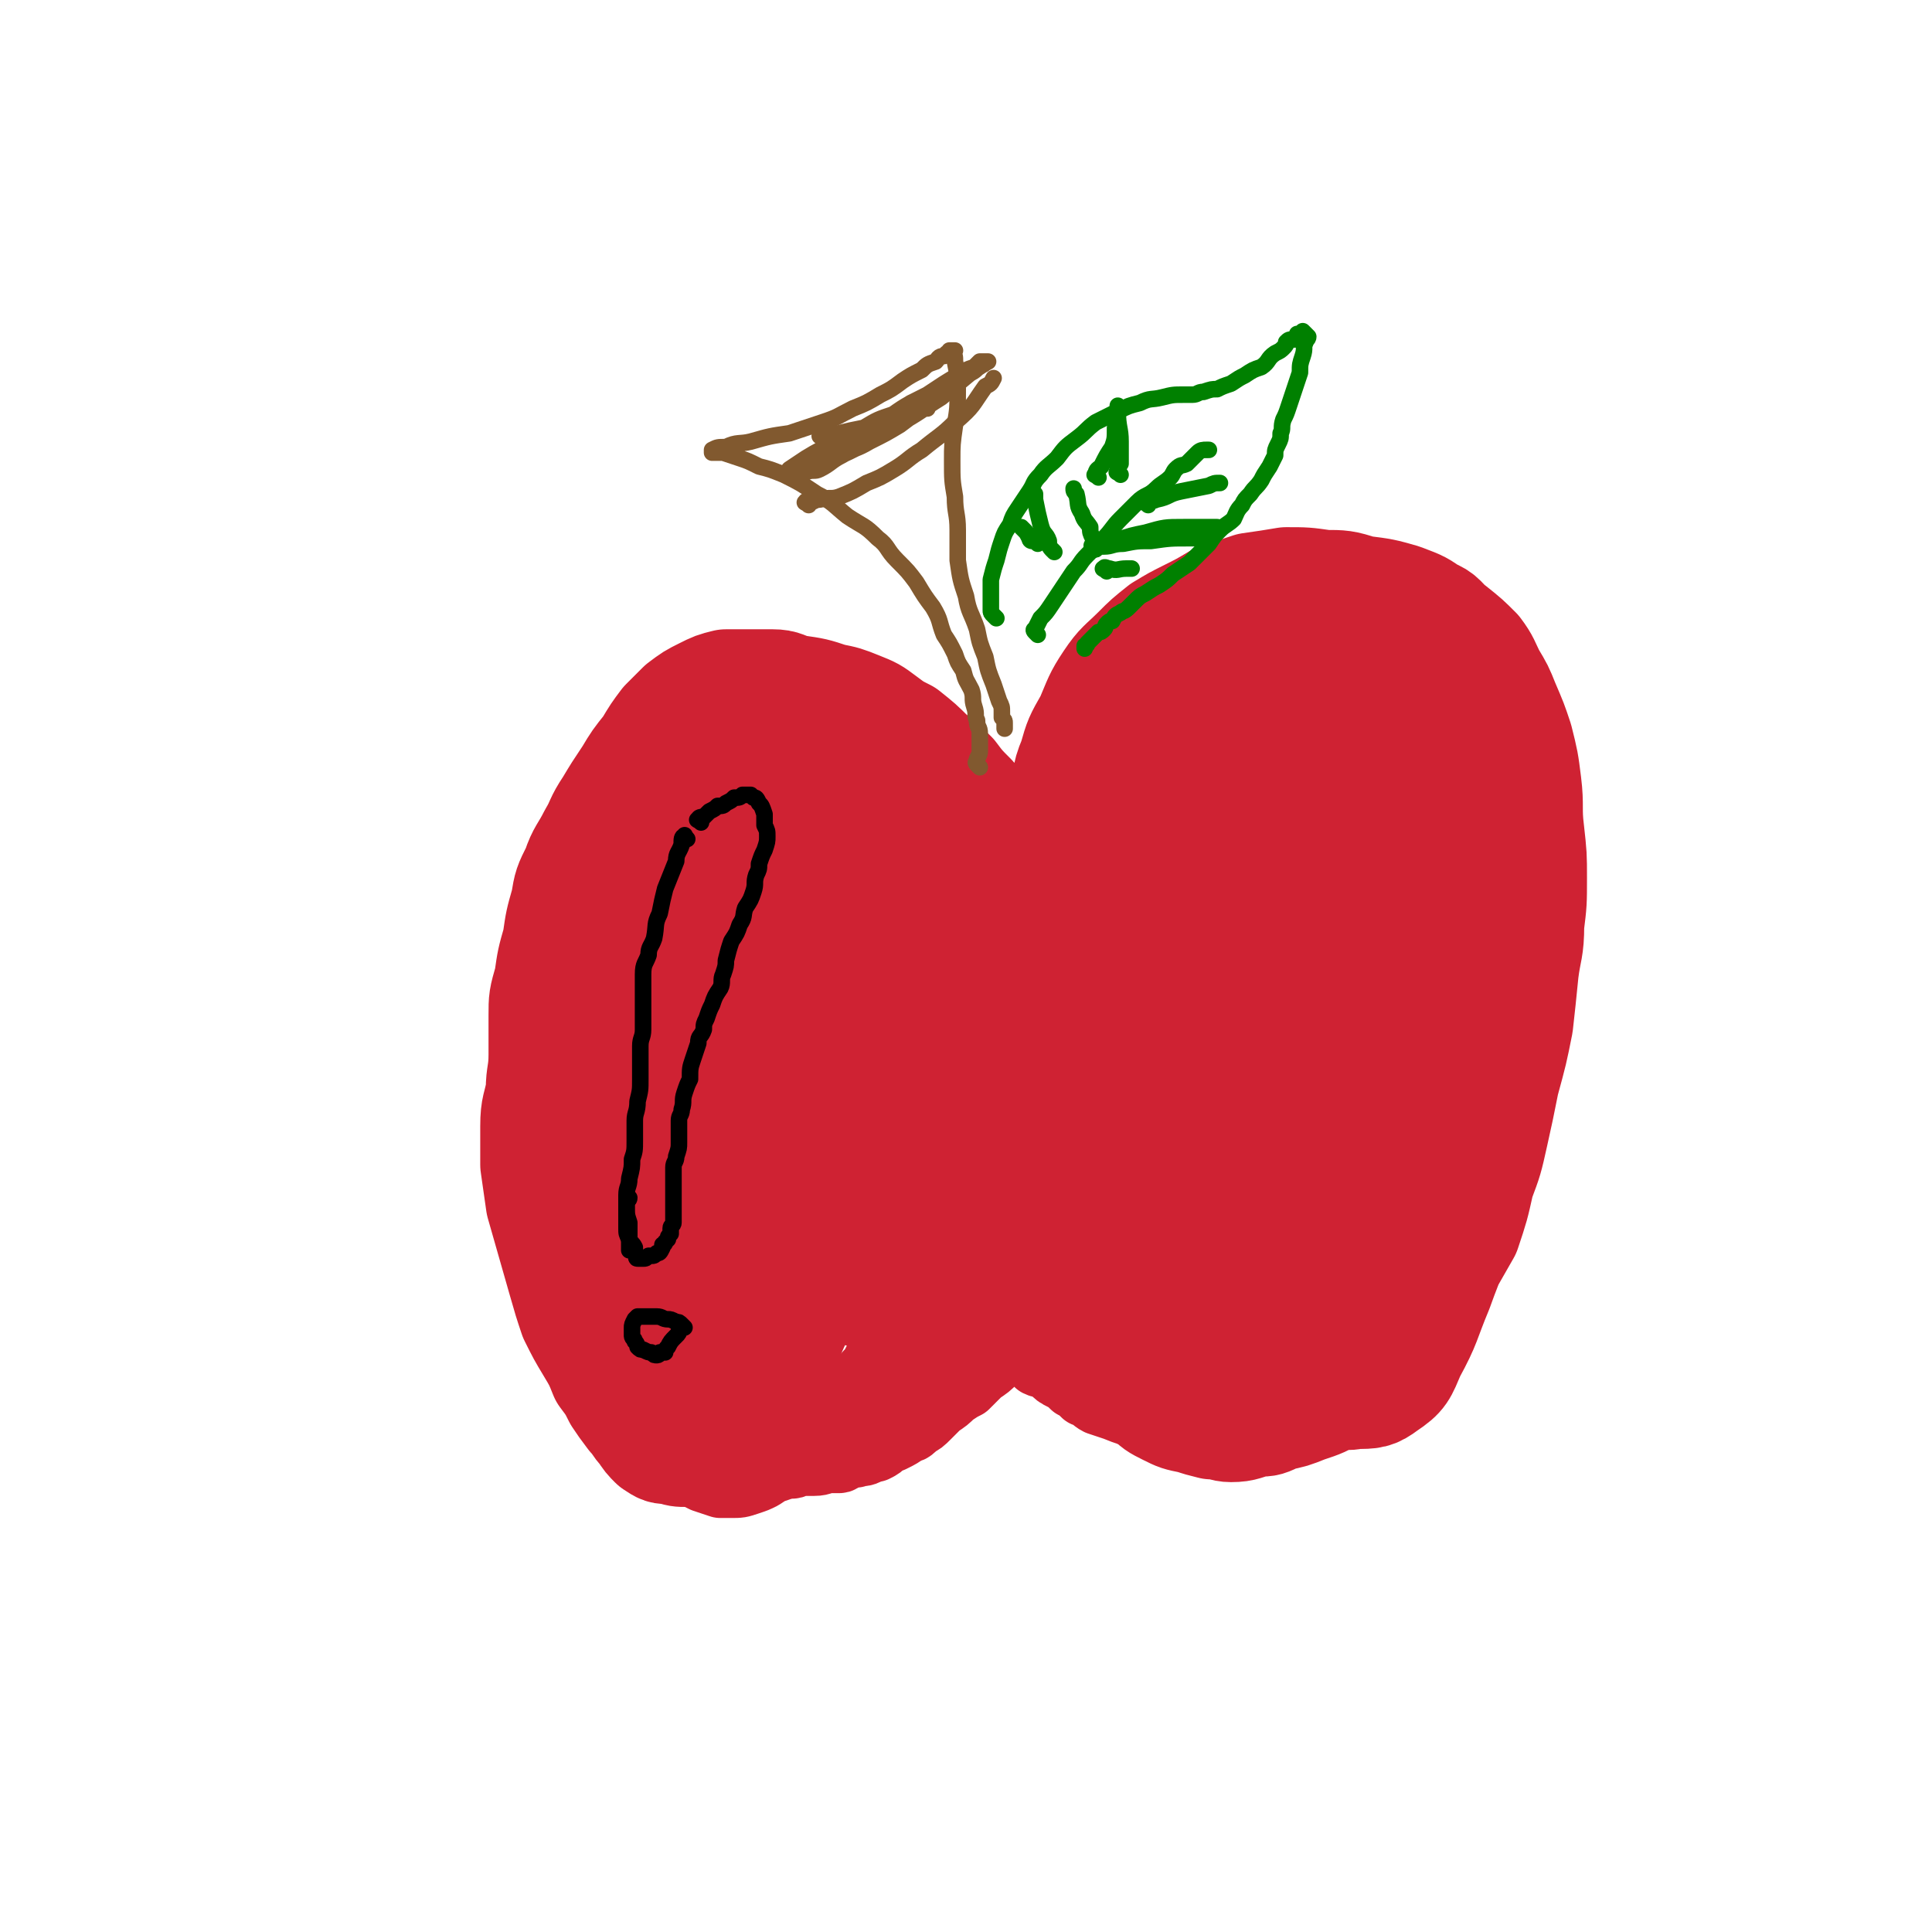 <svg viewBox='0 0 700 700' version='1.1' xmlns='http://www.w3.org/2000/svg' xmlns:xlink='http://www.w3.org/1999/xlink'><g fill='none' stroke='#CF2233' stroke-width='40' stroke-linecap='round' stroke-linejoin='round'><path d='M368,306c-1,-1 -1,-1 -1,-1 -1,-1 -1,-2 -1,-2 -2,-2 -2,-2 -4,-4 -2,-2 -2,-2 -5,-5 -2,-2 -3,-2 -5,-5 -4,-4 -4,-4 -7,-8 -4,-4 -4,-4 -8,-7 -4,-4 -4,-4 -9,-8 -4,-2 -4,-2 -8,-5 -4,-3 -4,-3 -9,-5 -5,-2 -5,-2 -10,-3 -6,-2 -6,-2 -13,-3 -4,-1 -4,-2 -8,-2 -4,0 -4,0 -9,0 -4,0 -4,0 -8,0 -4,1 -4,1 -8,3 -4,2 -4,2 -8,5 -3,3 -3,3 -6,6 -3,4 -3,4 -6,9 -4,5 -4,5 -7,10 -4,6 -4,6 -7,11 -4,6 -3,6 -6,11 -3,6 -4,6 -6,12 -3,6 -3,6 -4,12 -2,7 -2,7 -3,14 -2,7 -2,7 -3,14 -2,7 -2,7 -2,13 0,7 0,7 0,14 0,7 -1,7 -1,13 -1,6 -2,6 -2,13 0,7 0,7 0,14 1,7 1,7 2,14 2,7 2,7 4,14 2,7 2,7 4,14 2,7 2,7 4,13 3,6 3,6 6,11 3,5 3,5 5,10 3,4 3,4 5,8 2,3 2,3 5,7 2,2 2,3 4,5 2,3 2,3 4,5 3,2 3,2 6,2 3,1 3,1 6,1 2,0 2,0 4,-1 4,-1 4,-1 7,-3 3,-2 3,-2 6,-6 5,-5 4,-5 8,-11 4,-6 4,-6 8,-13 4,-7 3,-7 7,-15 4,-6 4,-6 8,-13 3,-6 3,-6 7,-12 3,-6 3,-6 7,-12 4,-4 4,-4 8,-8 4,-4 4,-4 8,-8 4,-3 4,-3 8,-5 4,-2 4,-2 7,-4 3,-1 3,-1 7,-1 2,0 2,0 5,0 3,1 3,1 6,2 2,1 2,0 4,2 2,2 1,2 3,5 2,3 3,3 5,7 2,4 2,4 3,8 2,4 1,4 3,9 1,4 1,4 3,8 1,4 1,5 2,9 2,3 2,3 4,7 2,4 2,4 4,8 3,4 2,4 5,8 3,3 3,3 6,7 3,3 3,3 6,6 4,4 4,4 8,6 3,3 3,3 7,5 4,2 4,2 9,3 3,1 3,1 7,2 4,0 4,1 7,1 5,0 5,-1 10,-2 3,0 3,0 7,-2 5,-1 5,-1 10,-3 6,-2 6,-2 11,-5 5,-3 5,-3 9,-6 4,-3 4,-3 8,-7 4,-4 4,-4 8,-8 4,-5 3,-5 7,-11 3,-6 3,-6 7,-13 4,-7 4,-7 8,-14 3,-9 3,-9 5,-18 3,-8 3,-8 5,-17 2,-9 2,-9 4,-19 3,-11 3,-11 5,-21 1,-9 1,-9 2,-19 1,-8 2,-8 2,-17 1,-8 1,-8 1,-17 0,-8 0,-8 -1,-17 -1,-8 0,-9 -1,-17 -1,-8 -1,-8 -3,-16 -2,-6 -2,-6 -5,-13 -2,-5 -2,-5 -5,-10 -2,-4 -2,-5 -5,-9 -4,-4 -4,-4 -9,-8 -4,-3 -3,-4 -8,-6 -4,-3 -5,-3 -10,-5 -7,-2 -7,-2 -15,-3 -6,-2 -7,-2 -13,-2 -7,-1 -7,-1 -14,-1 -6,1 -6,1 -13,2 -6,2 -6,2 -12,4 -5,3 -5,3 -11,6 -4,2 -4,2 -9,5 -5,4 -5,4 -9,8 -5,5 -6,5 -10,11 -4,6 -4,7 -7,14 -4,7 -4,7 -6,14 -3,7 -2,8 -3,15 -2,7 -2,7 -4,15 -2,6 -2,6 -3,12 -1,3 -1,3 -2,7 -1,2 -1,2 -2,5 -1,1 -1,1 -2,3 -1,1 -1,0 -2,1 0,1 0,1 0,2 -1,0 -1,0 -2,0 -1,1 -1,1 -2,1 -1,0 -1,-1 -1,-1 -1,-1 -1,-1 -2,-3 -3,-3 -3,-3 -5,-7 -2,-5 -1,-5 -4,-11 -2,-5 -2,-5 -5,-10 -3,-6 -2,-6 -5,-11 -3,-5 -3,-5 -8,-10 -4,-5 -4,-4 -9,-8 -5,-4 -5,-5 -10,-8 -6,-4 -7,-4 -13,-6 -7,-1 -8,-1 -14,1 -6,1 -7,2 -12,6 -8,7 -8,7 -14,15 -9,10 -9,10 -16,21 -7,12 -8,13 -13,26 -5,12 -5,13 -7,25 -2,11 -1,12 -1,23 0,9 0,9 2,18 1,6 1,7 4,12 2,4 2,4 5,7 3,2 3,2 7,3 4,0 4,0 8,-1 5,-3 6,-3 9,-8 7,-10 6,-11 11,-21 6,-14 7,-14 12,-29 5,-15 6,-15 9,-31 4,-14 4,-14 4,-28 1,-9 0,-9 -2,-18 -1,-4 -1,-4 -2,-9 -1,-2 0,-3 -1,-3 -4,0 -5,0 -9,3 -8,6 -8,7 -15,15 -11,15 -11,15 -20,31 -10,18 -10,18 -17,37 -7,19 -6,20 -11,40 -4,16 -4,16 -6,33 -2,13 -3,13 -3,27 0,9 0,9 2,19 1,5 1,5 3,9 1,2 1,3 3,3 1,1 2,1 4,0 6,-4 6,-4 11,-10 10,-13 10,-13 18,-27 9,-13 9,-13 15,-28 7,-14 6,-14 12,-29 5,-12 5,-12 10,-24 4,-10 4,-10 7,-21 2,-6 1,-6 2,-12 0,-2 0,-2 0,-4 1,-1 1,-3 1,-2 -3,3 -4,4 -7,10 -6,10 -7,10 -12,22 -6,14 -6,14 -11,29 -4,13 -4,13 -8,26 -3,13 -3,13 -5,25 -1,8 -1,8 -2,15 0,4 0,4 0,7 0,1 0,1 0,1 0,0 0,0 0,0 4,-6 5,-6 8,-13 9,-15 8,-16 17,-31 9,-19 10,-19 19,-38 7,-15 7,-15 14,-30 4,-10 3,-10 7,-21 3,-7 2,-7 5,-13 2,-5 3,-4 5,-8 1,-2 0,-2 1,-3 0,0 0,0 0,0 -2,5 -2,5 -5,10 -5,10 -5,10 -10,20 -5,12 -5,12 -10,24 -4,10 -4,10 -8,19 -6,15 -5,15 -10,30 -4,9 -4,8 -7,17 -2,6 -2,6 -3,12 -1,2 -1,2 -1,4 0,1 0,1 0,1 0,0 0,0 0,0 3,-8 3,-8 5,-15 5,-13 5,-13 9,-26 5,-15 6,-15 10,-30 3,-13 3,-13 5,-27 1,-10 1,-10 1,-21 0,-7 0,-8 -3,-14 -2,-5 -2,-6 -5,-9 -4,-4 -4,-5 -9,-6 -4,-2 -5,-2 -10,-1 -7,2 -7,3 -13,8 -9,7 -10,7 -17,17 -8,10 -9,10 -15,22 -6,11 -5,11 -9,23 -4,12 -4,12 -6,25 -3,11 -4,11 -4,22 -1,9 -1,9 1,19 1,6 1,7 5,12 3,6 3,6 8,10 5,3 6,4 13,5 7,1 8,0 15,-1 10,-3 10,-3 19,-8 10,-5 10,-5 19,-12 8,-6 8,-6 16,-15 8,-9 8,-9 15,-20 8,-11 8,-11 15,-22 5,-11 5,-11 9,-22 4,-7 4,-7 6,-15 1,-4 1,-4 1,-8 1,-2 1,-2 0,-3 0,-1 0,-2 -1,-2 -3,0 -3,0 -5,1 -6,5 -7,5 -12,11 -7,9 -7,10 -13,20 -6,9 -7,9 -12,18 -5,8 -5,8 -10,17 -3,5 -2,5 -5,11 -1,3 -1,4 -2,7 0,1 0,1 0,1 2,1 2,2 4,1 3,-1 4,-1 7,-3 7,-6 7,-6 14,-13 10,-9 10,-9 20,-17 9,-8 8,-9 17,-17 7,-5 7,-5 14,-10 5,-3 5,-3 10,-6 4,-2 4,-2 9,-3 2,-1 2,-1 4,-1 1,0 1,-1 1,0 2,2 2,2 2,5 1,5 1,5 1,11 0,7 -1,7 -1,14 -1,6 -1,6 -2,11 0,3 0,3 0,6 0,1 0,1 0,1 1,1 1,1 1,1 2,-1 3,-2 4,-4 6,-8 6,-8 10,-17 6,-13 7,-13 11,-25 6,-14 5,-14 10,-27 3,-13 3,-13 6,-25 2,-8 1,-8 2,-16 1,-4 1,-4 1,-7 0,-1 1,-3 0,-2 -3,3 -4,4 -7,8 -4,8 -3,8 -6,17 -4,12 -4,12 -7,24 -4,15 -4,16 -6,31 -2,13 -2,13 -2,27 -1,9 0,9 -1,19 0,7 0,7 0,13 0,2 0,2 1,4 0,1 0,2 1,2 0,0 1,0 2,-1 4,-5 4,-5 7,-10 5,-11 6,-11 10,-22 6,-15 6,-15 10,-30 5,-15 5,-15 9,-30 3,-13 3,-13 5,-25 2,-8 2,-8 2,-16 1,-3 1,-3 0,-7 0,-1 0,-1 -1,-2 -1,-1 -1,-2 -2,-2 -5,2 -6,2 -10,6 -9,9 -9,9 -15,19 -9,13 -9,13 -15,27 -7,14 -6,14 -11,28 -5,14 -5,14 -8,29 -2,11 -2,11 -2,22 0,7 -1,7 0,14 1,6 1,7 4,12 2,3 2,3 5,5 4,3 4,3 8,4 5,1 6,1 10,0 6,-2 7,-3 12,-7 8,-6 8,-6 14,-14 8,-11 8,-11 13,-23 7,-15 7,-15 13,-30 6,-16 5,-17 11,-33 4,-13 5,-13 9,-26 2,-9 2,-10 2,-19 1,-4 0,-5 0,-9 0,-2 1,-3 0,-3 -4,-1 -6,-1 -10,2 -9,6 -9,7 -16,16 -10,14 -10,14 -18,29 -9,19 -10,19 -17,39 -8,19 -7,19 -12,39 -4,15 -5,15 -7,30 -1,10 -1,11 0,21 1,6 2,7 4,12 1,3 1,4 3,5 3,2 5,2 8,1 8,-3 9,-4 15,-10 11,-12 10,-12 19,-26 10,-17 10,-17 18,-35 9,-17 9,-17 16,-35 7,-17 8,-17 14,-34 5,-13 5,-13 9,-27 2,-8 2,-8 3,-16 1,-2 0,-2 0,-4 0,-1 0,-1 0,-1 -3,1 -4,1 -7,3 -8,8 -8,8 -15,16 -10,14 -10,14 -18,29 -8,15 -7,15 -12,32 -5,18 -4,18 -7,37 -3,17 -4,17 -4,34 -1,13 -1,13 0,26 1,9 1,10 4,19 2,8 2,8 6,16 3,5 3,5 8,8 3,3 4,4 8,3 6,0 7,0 11,-3 6,-4 6,-5 9,-12 6,-11 5,-11 10,-23 5,-14 6,-14 10,-28 4,-15 4,-15 6,-30 2,-13 2,-13 4,-26 1,-12 1,-12 1,-24 1,-10 1,-11 0,-21 -1,-8 -1,-8 -2,-16 -2,-7 -2,-7 -3,-13 -2,-6 -1,-7 -3,-12 -2,-5 -3,-4 -5,-9 -2,-4 -2,-4 -4,-7 -2,-3 -2,-3 -3,-6 -2,-3 -2,-3 -4,-5 -2,-2 -2,-2 -3,-4 -2,-2 -2,-2 -3,-3 -2,-2 -2,-2 -4,-4 -3,-2 -3,-3 -7,-4 -5,-1 -6,-1 -10,1 -10,5 -10,6 -18,14 -12,11 -12,11 -23,23 -10,11 -10,11 -18,24 -10,15 -10,16 -18,32 -7,16 -7,16 -13,32 -6,14 -6,14 -9,28 -3,12 -3,13 -2,25 0,9 1,10 4,18 2,7 2,8 7,13 3,5 4,6 9,7 7,2 8,2 14,0 8,-2 9,-2 15,-7 10,-8 10,-9 17,-19 8,-13 8,-14 14,-28 8,-15 8,-15 14,-30 5,-14 5,-14 9,-28 3,-14 4,-14 6,-27 2,-13 2,-13 2,-26 1,-10 0,-10 -1,-20 -1,-8 0,-9 -2,-16 -2,-6 -2,-6 -5,-10 -2,-4 -2,-5 -6,-5 -5,-1 -6,0 -11,3 -12,8 -12,9 -22,19 -11,12 -12,13 -20,27 -10,15 -10,15 -17,31 -6,16 -6,16 -11,32 -3,15 -4,15 -5,30 -1,13 0,13 2,26 2,12 2,12 6,23 4,9 4,10 9,18 3,6 3,6 8,10 4,3 4,4 9,6 4,1 4,1 9,0 5,-2 6,-2 10,-6 7,-7 7,-7 12,-16 6,-11 5,-12 9,-24 5,-16 5,-16 10,-32 5,-16 4,-16 9,-31 4,-15 4,-15 7,-29 3,-10 3,-10 6,-21 1,-5 1,-5 2,-10 0,-2 1,-4 0,-3 -1,0 -2,2 -4,4 -9,12 -10,12 -17,25 -8,16 -7,17 -13,33 -6,19 -6,19 -11,39 -4,18 -3,18 -5,36 -2,14 -2,14 -1,28 0,9 1,9 3,17 0,5 1,5 2,9 1,2 1,3 3,3 3,1 4,2 7,0 6,-5 6,-6 10,-13 7,-12 7,-12 12,-26 6,-15 7,-15 11,-30 5,-16 5,-16 8,-32 3,-14 3,-14 4,-29 1,-11 0,-11 0,-22 0,-8 1,-8 0,-17 0,-5 0,-6 -2,-11 -1,-3 -1,-4 -4,-6 -5,-2 -6,-2 -12,-1 -7,1 -7,2 -13,6 -7,4 -7,5 -13,10 -6,5 -6,5 -11,11 -5,6 -5,6 -10,14 -6,12 -7,12 -12,24 -5,12 -5,12 -7,25 -2,7 -2,7 -2,15 0,4 0,4 2,9 1,2 1,2 2,5 1,1 1,1 1,1 2,1 2,2 4,1 3,0 4,0 7,-3 7,-6 8,-6 13,-15 6,-12 5,-13 9,-27 5,-15 5,-15 10,-30 4,-12 4,-12 7,-24 3,-9 3,-9 4,-17 2,-7 2,-7 2,-14 1,-7 1,-7 1,-13 1,-7 1,-7 1,-14 1,-6 1,-6 0,-12 -1,-5 -1,-5 -2,-10 -2,-5 -2,-5 -4,-8 -2,-4 -2,-4 -5,-7 -2,-2 -2,-3 -5,-5 -6,-2 -7,-3 -13,-1 -11,3 -11,4 -21,11 -12,8 -12,9 -23,19 -10,10 -9,10 -18,21 -9,11 -9,11 -17,22 -8,12 -9,11 -17,24 -6,12 -7,13 -11,26 -3,10 -2,11 -3,21 -1,8 0,8 0,16 0,4 -1,4 0,8 1,2 1,2 2,3 2,2 2,2 4,2 4,0 5,0 9,-3 6,-4 7,-5 12,-11 8,-9 7,-10 15,-20 7,-11 7,-11 14,-21 6,-11 6,-11 12,-22 6,-11 6,-11 12,-22 6,-10 6,-9 12,-20 5,-8 5,-8 9,-16 3,-6 3,-6 6,-13 1,-1 1,-1 1,-3 0,-1 0,-2 0,-1 -3,2 -4,2 -8,5 -5,5 -5,5 -10,11 -6,9 -7,9 -12,19 -7,13 -7,14 -13,28 -6,12 -6,12 -12,25 -5,11 -4,11 -9,22 -4,8 -5,8 -10,16 -4,5 -4,6 -9,11 -5,4 -5,4 -11,7 -5,2 -5,2 -10,3 -4,1 -5,1 -9,1 -3,0 -4,0 -7,-1 -2,-1 -3,-2 -5,-4 -3,-3 -3,-3 -5,-7 -3,-7 -4,-6 -6,-13 -2,-9 -2,-9 -2,-18 -1,-12 0,-12 0,-24 0,-10 1,-10 0,-21 0,-6 0,-6 -2,-12 -1,-2 -2,-2 -4,-3 -2,-2 -3,-2 -6,-1 -5,2 -5,2 -9,6 -8,8 -8,9 -14,19 -8,14 -8,14 -14,29 -7,14 -6,14 -12,29 -5,15 -5,15 -9,30 -4,15 -3,15 -6,30 -1,11 -1,11 -2,22 -1,7 -1,7 -1,14 0,3 0,3 0,6 1,1 1,1 1,2 1,1 1,2 2,2 2,-4 3,-5 5,-10 5,-13 6,-13 10,-25 6,-20 6,-21 11,-41 5,-21 6,-21 11,-42 3,-14 3,-14 6,-28 0,-6 0,-6 0,-11 -1,-2 -1,-2 -2,-2 -3,-1 -3,-2 -5,-1 -6,2 -6,3 -10,8 -10,11 -10,11 -17,23 -9,15 -9,15 -16,31 -6,14 -6,15 -10,30 -3,11 -3,11 -5,22 -1,10 0,10 -1,20 0,2 0,2 0,5 '/></g>
<g fill='none' stroke='#000000' stroke-width='6' stroke-linecap='round' stroke-linejoin='round'><path d='M249,304c-1,-1 -1,-2 -1,-1 -1,0 -1,1 -1,3 -1,3 -2,3 -2,6 -2,5 -2,5 -4,10 -1,4 -1,4 -2,9 -2,4 -1,4 -2,9 -1,3 -2,3 -2,6 -1,3 -2,3 -2,7 0,3 0,3 0,6 0,4 0,4 0,7 0,3 0,3 0,7 0,3 -1,3 -1,6 0,2 0,2 0,5 0,3 0,3 0,7 0,4 0,4 -1,8 0,4 -1,4 -1,7 0,4 0,4 0,7 0,4 0,4 -1,7 0,3 0,3 -1,7 0,3 -1,3 -1,6 0,2 0,2 0,4 0,3 0,3 1,6 0,2 0,2 0,5 0,1 0,1 0,3 0,1 0,1 0,2 0,0 0,0 0,0 0,0 0,0 0,0 '/><path d='M254,298c-1,-1 -2,-1 -1,-1 0,-1 1,-1 2,-1 1,-1 1,-1 2,-2 2,-1 2,-1 3,-2 2,0 2,0 3,-1 2,-1 2,-1 3,-2 2,0 2,0 3,-1 1,0 1,0 2,0 0,0 0,0 1,0 0,0 0,0 1,1 1,0 1,0 2,2 1,1 1,1 2,4 0,2 0,2 0,4 1,2 1,2 1,4 0,2 0,2 -1,5 -1,2 -1,2 -2,5 0,2 0,2 -1,4 -1,3 0,3 -1,6 -1,3 -1,3 -3,6 -1,3 0,3 -2,6 -1,3 -1,3 -3,6 -1,3 -1,3 -2,7 0,2 0,2 -1,5 -1,2 0,3 -1,5 -2,3 -2,3 -3,6 -1,2 -1,2 -2,5 -1,2 -1,2 -1,4 -1,3 -2,2 -2,5 -1,3 -1,3 -2,6 -1,3 -1,3 -1,7 -1,2 -1,2 -2,5 -1,3 0,3 -1,6 0,2 -1,2 -1,4 0,2 0,2 0,4 0,2 0,2 0,4 0,2 0,2 -1,5 0,2 -1,2 -1,4 0,2 0,2 0,4 0,2 0,2 0,4 0,1 0,1 0,3 0,1 0,1 0,1 0,1 0,1 0,2 0,2 0,2 0,3 0,1 0,1 0,1 0,1 0,1 0,1 0,1 0,1 0,1 0,1 -1,1 -1,2 0,1 0,1 0,1 0,1 0,1 0,1 -1,1 -1,1 -1,2 -1,1 -1,1 -1,1 0,1 -1,1 -1,1 0,1 0,1 0,1 -1,2 -1,2 -2,2 -1,1 -1,1 -2,1 -1,0 -1,0 -1,0 -1,1 -1,1 -2,1 -1,0 -2,0 -2,0 -1,0 0,-1 0,-1 -1,-1 -1,-1 -1,-3 -1,-2 -1,-1 -2,-3 -1,-2 -1,-2 -1,-4 0,-2 0,-2 0,-3 0,-1 0,-1 0,-2 0,-3 0,-3 0,-5 0,0 1,0 1,-1 '/><path d='M248,481c-1,-1 -1,-1 -1,-1 -1,-1 -1,-1 -2,-1 -2,-1 -2,-1 -3,-1 -2,0 -2,-1 -4,-1 -2,0 -2,0 -3,0 -1,0 -1,0 -2,0 -1,0 -1,0 -2,0 -1,1 -1,1 -1,1 -1,2 -1,2 -1,3 0,1 0,1 0,3 0,1 1,1 1,2 1,1 1,2 1,2 1,1 1,1 2,1 2,1 2,1 3,1 1,1 1,1 2,1 1,0 1,-1 1,-1 1,0 1,0 2,0 0,-1 0,-1 1,-2 1,-2 1,-2 3,-4 1,-1 1,-1 1,-2 1,-1 1,-1 1,-1 '/></g>
<g fill='none' stroke='#81592F' stroke-width='6' stroke-linecap='round' stroke-linejoin='round'><path d='M355,278c-1,-1 -1,-1 -1,-1 -1,-1 0,-1 0,-1 0,-1 0,-1 0,-1 1,-2 1,-2 1,-3 0,-2 0,-2 0,-3 0,-2 0,-2 0,-3 0,-3 -1,-2 -1,-5 -1,-2 0,-2 -1,-5 -1,-3 0,-3 -1,-6 -2,-4 -2,-3 -3,-7 -2,-3 -2,-3 -3,-6 -2,-4 -2,-4 -4,-7 -2,-5 -1,-5 -4,-10 -3,-4 -3,-4 -6,-9 -3,-4 -3,-4 -7,-8 -4,-4 -3,-5 -7,-8 -5,-5 -5,-4 -11,-8 -5,-4 -5,-5 -11,-8 -6,-4 -6,-4 -12,-7 -5,-2 -5,-2 -9,-3 -4,-2 -4,-2 -7,-3 -3,-1 -3,-1 -6,-2 -1,0 -1,0 -2,0 -1,0 -2,0 -2,0 0,0 0,-1 0,-1 2,-1 2,-1 5,-1 4,-2 5,-1 9,-2 7,-2 7,-2 14,-3 6,-2 6,-2 12,-4 6,-2 5,-2 11,-5 5,-2 5,-2 10,-5 4,-2 4,-2 8,-5 3,-2 3,-2 7,-4 2,-2 2,-2 5,-3 1,-1 1,-2 3,-2 1,-1 1,-1 1,-1 1,0 1,-1 1,-1 0,0 0,0 0,0 1,0 1,0 2,0 0,0 -1,0 -1,0 1,2 1,2 1,4 1,5 1,5 1,10 0,7 0,7 -1,13 -1,7 -1,7 -1,13 0,7 0,7 1,13 0,6 1,6 1,12 0,6 0,6 0,11 1,7 1,7 3,13 1,6 2,6 4,12 1,5 1,5 3,10 1,5 1,5 3,10 1,3 1,3 2,6 1,2 1,2 1,4 0,1 0,1 0,2 1,1 1,1 1,2 0,1 0,1 0,2 0,0 0,-1 0,-1 0,1 0,1 0,1 '/><path d='M293,183c-1,-1 -2,-1 -1,-1 0,-1 0,0 1,0 2,0 2,-1 4,-1 4,-1 4,0 7,-1 5,-2 5,-2 10,-5 5,-2 5,-2 10,-5 5,-3 5,-4 10,-7 6,-5 7,-5 12,-10 7,-6 6,-6 11,-13 2,-1 2,-1 3,-3 '/><path d='M305,161c-1,-1 -2,-1 -1,-1 0,-1 1,-1 2,-1 3,-1 3,-1 7,-3 5,-2 4,-2 9,-5 6,-3 6,-3 12,-6 6,-4 6,-4 12,-7 4,-2 4,-3 8,-5 1,0 2,-1 2,-1 1,0 0,0 0,0 -2,1 -2,2 -4,3 -5,3 -5,3 -10,5 -6,4 -6,3 -12,6 -6,4 -6,4 -12,7 -4,3 -4,3 -9,5 -2,2 -2,2 -5,4 -1,1 -1,0 -2,1 -1,1 -1,1 -1,1 0,1 0,2 0,2 3,-2 3,-3 6,-5 7,-5 7,-5 14,-9 7,-5 7,-5 15,-9 6,-4 6,-4 11,-7 3,-2 3,-2 6,-3 1,-1 1,-1 2,-2 1,0 1,0 1,0 1,0 2,0 2,0 -2,1 -3,2 -5,3 -6,5 -6,5 -12,10 -8,5 -7,5 -16,10 -6,4 -7,4 -14,8 -6,3 -6,3 -12,5 -5,2 -5,2 -10,3 -1,1 -2,1 -3,1 -1,0 0,-1 0,-1 3,-2 3,-2 6,-4 5,-3 5,-3 10,-5 6,-3 6,-3 11,-5 5,-2 5,-2 10,-4 3,-1 3,-1 6,-2 2,-1 2,0 4,-1 1,0 0,-1 1,-1 1,0 2,0 2,0 -1,0 -1,0 -2,0 -4,3 -4,3 -8,6 -5,3 -5,3 -11,6 -5,3 -5,2 -10,5 -4,2 -4,3 -8,5 -2,1 -2,0 -5,1 -1,1 -2,2 -2,2 0,-1 0,-1 1,-2 4,-3 4,-3 8,-5 5,-4 5,-4 10,-7 4,-3 4,-3 9,-6 4,-2 4,-2 9,-4 1,0 1,0 2,-1 1,0 1,-1 1,-1 0,0 0,0 0,0 0,0 0,0 0,0 -3,1 -3,2 -6,3 -6,2 -6,2 -11,5 -5,1 -5,1 -9,2 -3,1 -3,1 -5,1 -1,0 -1,0 -2,0 '/></g>
<g fill='none' stroke='#008000' stroke-width='6' stroke-linecap='round' stroke-linejoin='round'><path d='M361,224c-1,-1 -1,-1 -1,-1 -1,-1 -1,-1 -1,-2 0,-3 0,-3 0,-5 0,-3 0,-3 0,-6 1,-4 1,-4 2,-7 1,-4 1,-4 2,-7 1,-3 1,-3 3,-6 1,-3 1,-3 3,-6 2,-3 2,-3 4,-6 2,-3 1,-3 4,-6 2,-3 3,-3 6,-6 3,-4 3,-4 7,-7 4,-3 3,-3 7,-6 4,-2 4,-2 8,-4 4,-2 4,-2 8,-3 4,-2 4,-1 8,-2 4,-1 4,-1 8,-1 2,0 2,0 3,0 2,0 2,-1 4,-1 3,-1 3,-1 5,-1 2,-1 2,-1 5,-2 3,-2 3,-2 5,-3 3,-2 3,-2 6,-3 3,-2 2,-3 5,-5 2,-1 2,-1 3,-2 1,-1 1,-1 1,-2 1,-1 1,-1 3,-1 1,-1 1,-1 2,-1 0,-1 -1,-1 -1,-1 0,0 1,0 2,0 0,0 -1,0 -1,0 1,-1 1,-1 1,-1 0,0 0,0 0,0 1,1 1,1 2,2 0,1 -1,1 -1,2 -1,2 0,2 -1,5 -1,3 -1,3 -1,6 -1,3 -1,3 -2,6 -1,3 -1,3 -2,6 -1,3 -1,3 -2,5 -1,3 0,3 -1,5 0,2 0,2 -1,4 -1,2 -1,2 -1,4 -1,2 -1,2 -2,4 -2,3 -2,3 -3,5 -2,3 -2,2 -4,5 -2,2 -2,2 -3,4 -2,2 -2,3 -3,5 -2,2 -3,2 -5,4 -2,2 -2,2 -4,5 -2,2 -2,2 -4,4 -1,1 -1,1 -3,3 -3,2 -3,2 -6,4 -2,2 -2,2 -5,4 -2,1 -2,1 -5,3 -2,1 -2,1 -4,3 -1,1 -1,1 -2,2 -2,2 -2,1 -3,2 -2,1 -2,1 -3,3 -1,0 -1,0 -2,1 -1,1 0,1 -1,2 -1,1 -1,1 -2,1 -1,1 -1,1 -3,3 0,0 0,0 -1,1 0,1 -1,1 -1,1 0,1 0,1 0,1 '/><path d='M376,230c-1,-1 -1,-1 -1,-1 -1,-1 0,-1 0,-1 1,-2 1,-2 2,-4 2,-2 2,-2 4,-5 2,-3 2,-3 4,-6 2,-3 2,-3 4,-6 3,-3 2,-3 5,-6 3,-3 3,-3 6,-6 3,-3 3,-4 6,-7 3,-3 3,-3 6,-6 3,-3 4,-2 7,-5 2,-2 3,-2 5,-4 1,-1 1,-2 2,-3 2,-2 2,-1 4,-2 1,-1 1,-1 2,-2 1,-1 1,-1 2,-2 1,-1 2,-1 3,-1 0,0 0,0 1,0 '/><path d='M398,173c-1,-1 -2,-1 -1,-1 0,-2 1,-2 2,-3 2,-4 2,-4 4,-7 1,-3 1,-3 1,-7 1,-1 1,-1 1,-2 '/><path d='M398,197c-1,-1 -1,-1 -1,-1 -1,-1 -1,-1 -1,-1 -1,-2 -1,-2 -1,-4 -2,-3 -2,-2 -3,-5 -2,-3 -1,-3 -2,-7 -1,-1 -1,-1 -1,-2 '/><path d='M376,197c-1,-1 -1,-1 -1,-1 -1,-1 -1,0 -1,0 -1,0 -1,-1 -1,-1 -1,-2 -1,-2 -2,-3 -1,-1 -1,-1 -1,-1 '/><path d='M416,183c-1,-1 -2,-1 -1,-1 1,-1 2,0 4,-1 5,-1 4,-2 9,-3 5,-1 5,-1 10,-2 2,-1 2,-1 4,-1 '/><path d='M397,199c-1,-1 -2,-1 -1,-1 0,-1 1,0 2,0 3,-1 3,-2 6,-2 6,-2 6,-2 11,-3 7,-2 7,-2 14,-2 5,0 5,0 10,0 1,0 1,0 2,0 '/><path d='M397,199c-1,-1 -1,-1 -1,-1 -1,-1 0,0 0,0 2,0 2,0 4,0 3,0 3,-1 7,-1 5,-1 5,-1 10,-1 7,-1 7,-1 14,-1 2,0 2,0 4,0 '/><path d='M401,207c-1,-1 -2,-1 -1,-1 0,-1 1,0 2,0 3,1 3,0 6,0 1,0 1,0 2,0 '/><path d='M382,200c-1,-1 -1,-1 -1,-1 -1,-1 -1,-2 -1,-3 -1,-3 -2,-2 -3,-6 -1,-4 -1,-4 -2,-9 0,-1 0,-1 0,-2 '/><path d='M406,172c-1,-1 -2,-1 -1,-1 0,-2 0,-2 1,-3 0,-4 0,-4 0,-8 0,-5 -1,-5 -1,-11 0,-1 0,-1 0,-2 '/></g>
<g fill='none' stroke='#CF2233' stroke-width='24' stroke-linecap='round' stroke-linejoin='round'><path d='M241,526c-1,-1 -2,-2 -1,-1 0,0 1,0 3,1 1,2 1,2 3,3 2,2 2,2 4,4 3,2 3,2 5,3 3,1 3,1 6,2 2,0 2,0 4,0 3,0 3,0 6,-1 3,-1 3,-1 5,-2 3,-2 3,-2 6,-3 3,-2 2,-2 5,-4 1,-1 1,-1 3,-2 2,-2 2,-2 4,-4 1,-1 1,-2 3,-3 1,-2 1,-2 3,-3 1,-2 1,-2 3,-3 1,-2 1,-2 3,-4 1,-2 1,-2 2,-4 2,-2 2,-2 4,-4 1,-1 1,-2 2,-3 2,-2 2,-2 3,-4 1,-2 1,-2 3,-4 1,-2 1,-2 3,-3 1,-2 2,-2 4,-4 1,-2 1,-2 3,-4 1,-2 1,-2 3,-3 2,-2 2,-2 4,-4 1,-1 1,-2 3,-3 1,-2 1,-2 3,-4 1,-1 1,-2 3,-3 1,-2 1,-2 3,-4 1,-1 1,-1 1,-2 1,-2 2,-2 2,-3 1,-2 1,-2 1,-3 1,-1 1,-1 1,-2 1,-1 1,-1 1,-1 0,-1 0,-1 0,-1 0,0 0,0 0,0 1,0 1,-1 1,-1 0,0 0,0 0,0 1,0 1,0 2,0 0,0 -1,-1 -1,-1 0,0 0,0 0,0 1,0 1,0 2,0 0,0 -1,0 -1,0 0,2 0,2 0,4 0,1 0,1 0,3 0,1 -1,1 -1,3 0,2 0,2 0,3 0,3 0,3 0,5 0,1 0,1 0,3 0,2 0,2 0,4 0,1 0,1 0,3 1,1 1,1 1,3 1,1 2,1 2,3 1,1 1,1 1,2 1,2 1,1 2,2 2,1 2,1 3,2 1,1 1,1 1,2 1,1 1,1 2,2 2,2 1,2 3,3 2,1 2,1 4,3 2,1 2,0 4,1 1,1 1,1 1,1 2,2 2,2 4,3 2,1 2,1 4,3 2,1 2,1 4,3 3,1 3,2 5,3 3,1 3,1 6,2 5,2 5,2 10,3 3,1 3,1 7,1 6,1 6,0 13,0 2,-1 2,-1 4,-1 '/><path d='M349,416c-1,-1 -1,-2 -1,-1 -1,0 -1,1 -1,2 -1,4 -1,4 -3,7 -4,7 -4,7 -8,14 -6,8 -6,8 -11,16 -6,8 -6,8 -12,17 -1,3 -1,2 -3,5 '/><path d='M268,531c-1,-1 -2,-1 -1,-1 0,-1 1,0 2,0 2,0 2,0 4,0 1,1 1,1 3,1 2,0 2,0 3,0 2,0 2,0 4,0 2,0 2,0 4,0 1,0 1,-1 3,-1 2,0 3,0 5,0 3,0 3,-1 5,-1 2,0 2,0 4,0 1,0 1,-1 2,-1 2,-1 2,-1 4,-1 2,-1 2,0 4,-1 2,-1 1,-1 3,-1 2,-1 2,-1 4,-3 1,0 1,0 3,-1 2,-1 2,-1 5,-3 1,0 1,0 3,-2 2,-1 2,-1 4,-3 2,-2 2,-2 4,-4 3,-2 3,-2 5,-4 3,-2 3,-2 5,-3 3,-3 3,-3 5,-5 3,-2 3,-2 5,-4 3,-2 3,-2 5,-3 2,-2 2,-2 4,-4 1,-1 1,-2 3,-3 1,-2 1,-2 3,-3 2,-2 2,-2 4,-4 2,-1 2,-2 4,-3 1,-1 0,-1 1,-2 1,0 1,0 2,0 0,0 -1,0 -1,0 1,-1 1,-1 1,-1 0,0 0,0 0,0 1,0 1,0 1,0 '/><path d='M358,467c-1,-1 -1,-2 -1,-1 -1,0 -1,0 -1,1 -2,2 -2,2 -4,4 -5,4 -5,4 -9,8 -7,6 -7,6 -13,12 -7,7 -7,7 -14,14 -7,8 -7,8 -13,15 -2,2 -2,2 -3,4 '/></g>
</svg>